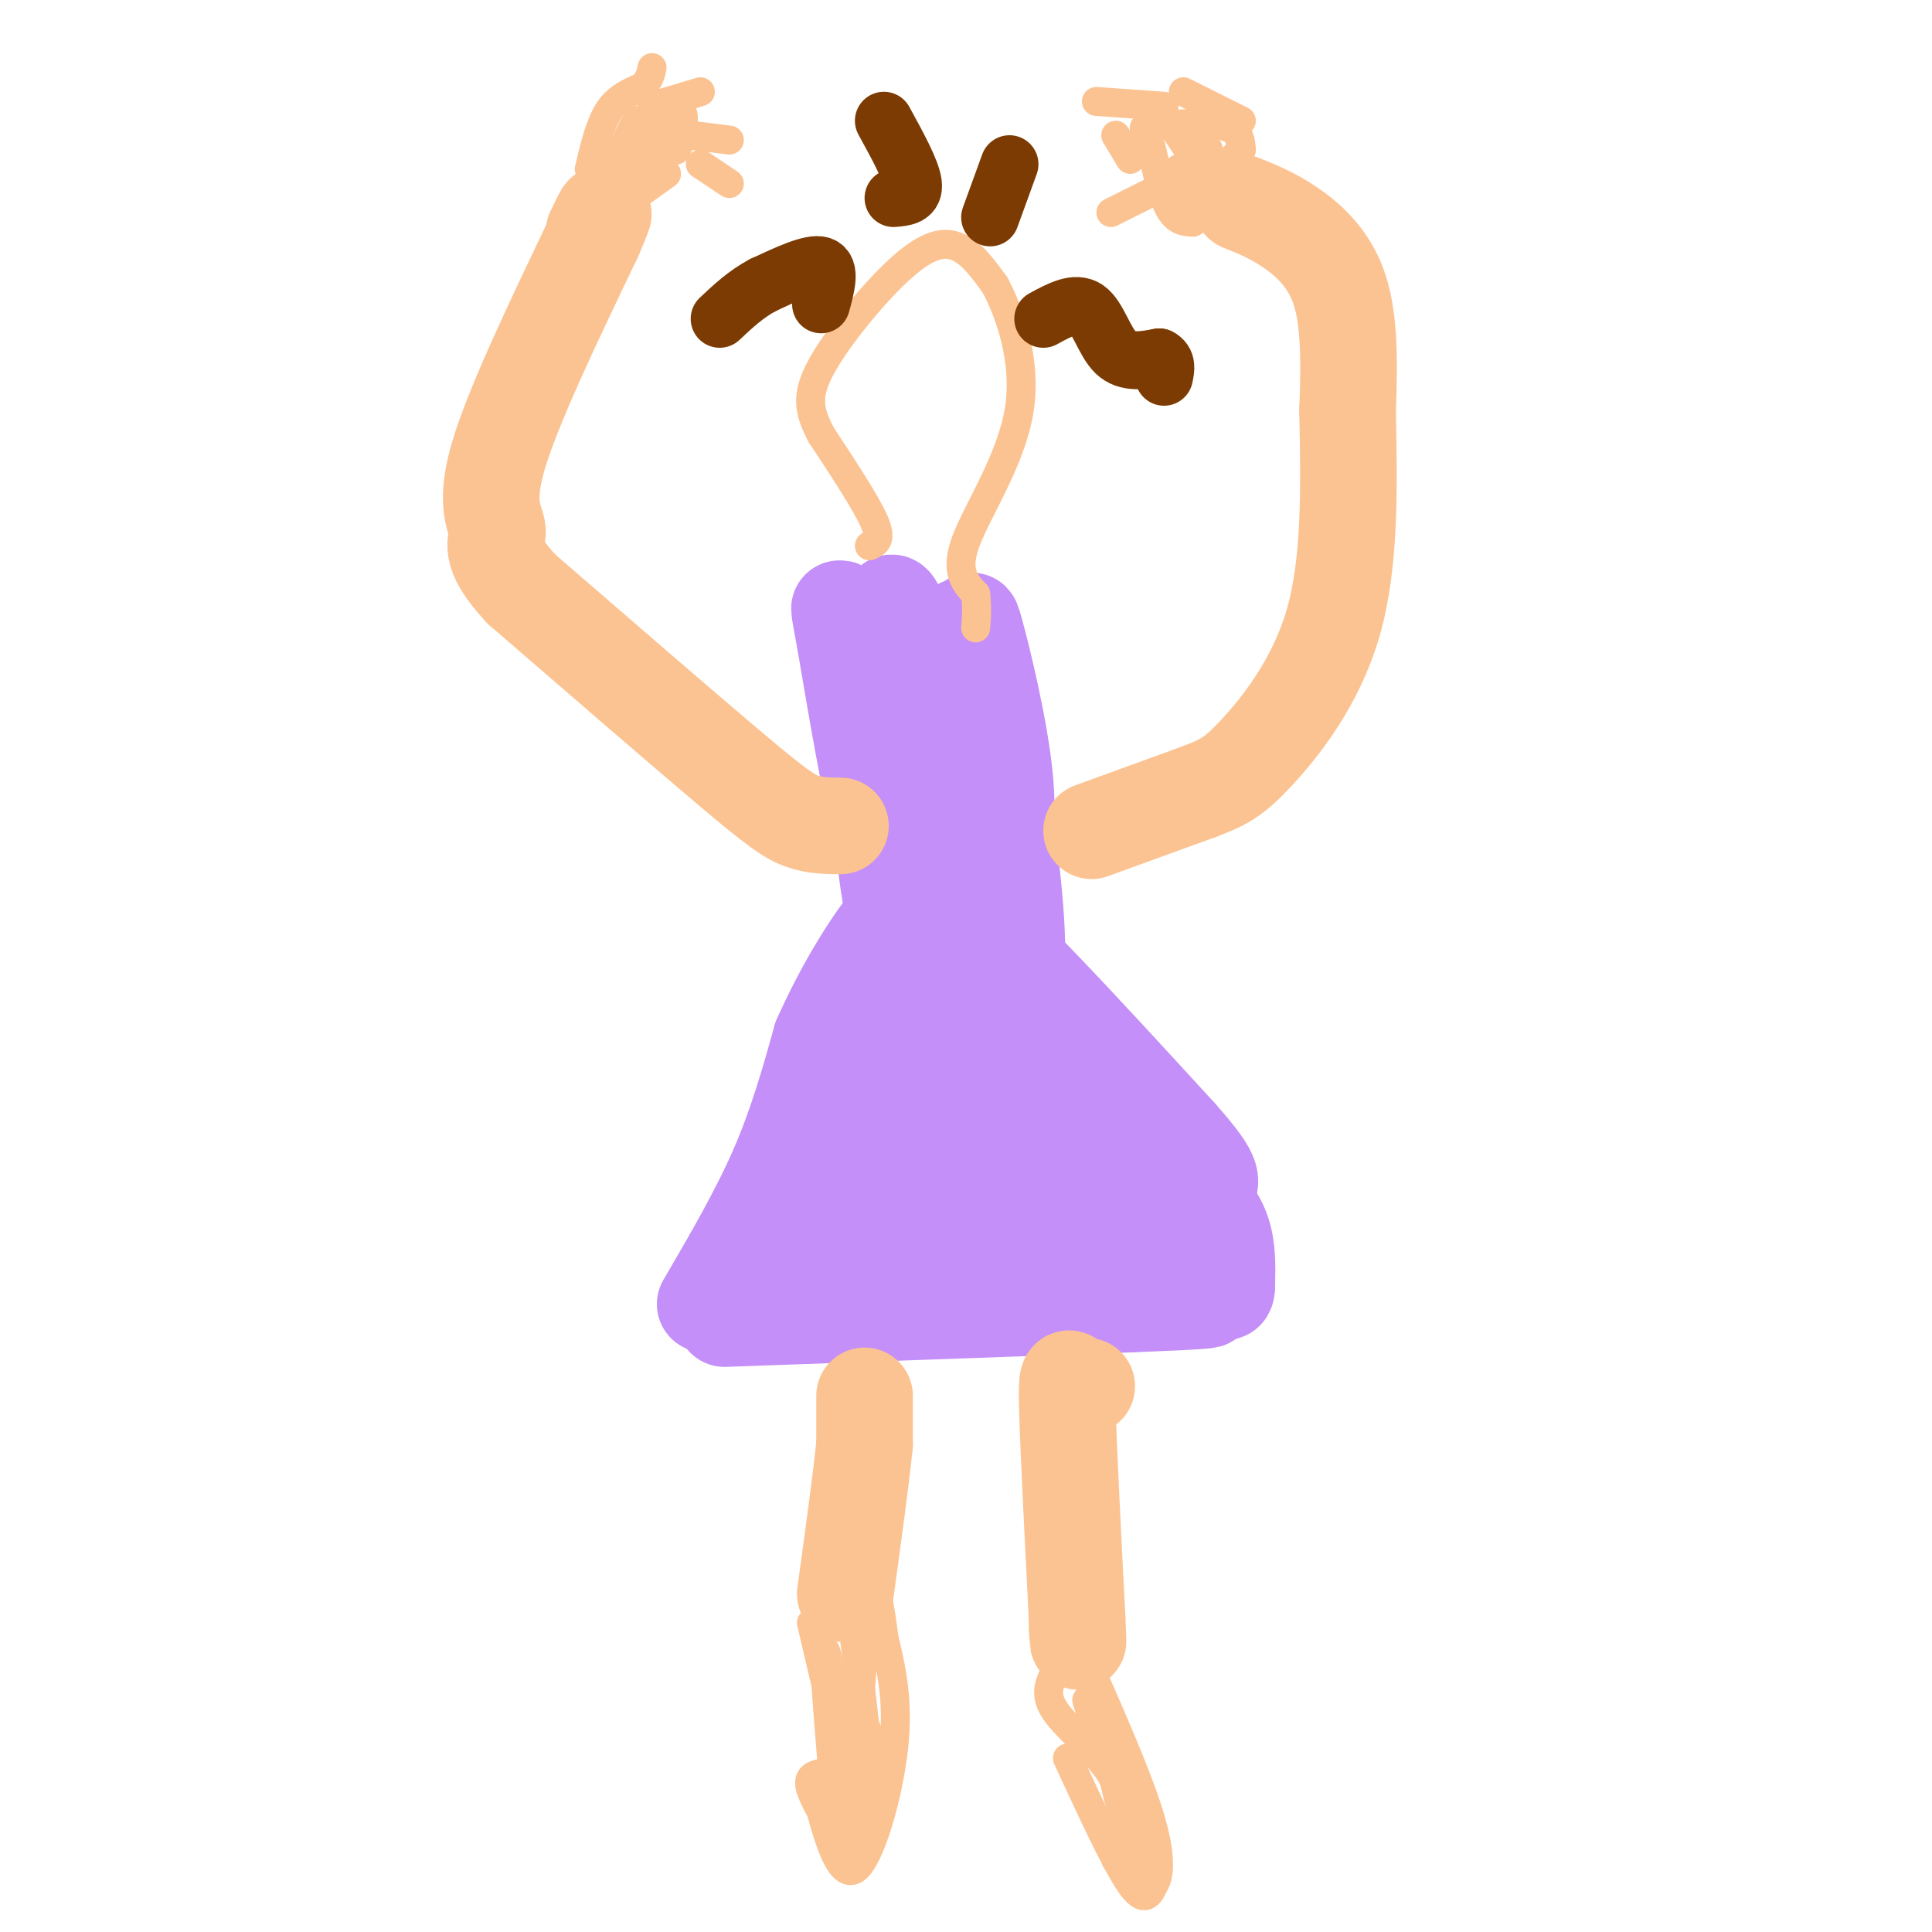 <svg viewBox='0 0 400 400' version='1.1' xmlns='http://www.w3.org/2000/svg' xmlns:xlink='http://www.w3.org/1999/xlink'><g fill='none' stroke='#C48FF8' stroke-width='20' stroke-linecap='round' stroke-linejoin='round'><path d='M150,273c0.000,0.000 84.000,-3.000 84,-3'/><path d='M234,270c16.667,-0.667 16.333,-0.833 16,-1'/><path d='M146,270c5.500,-9.417 11.000,-18.833 15,-28c4.000,-9.167 6.500,-18.083 9,-27'/><path d='M170,215c4.067,-9.222 9.733,-18.778 14,-24c4.267,-5.222 7.133,-6.111 10,-7'/><path d='M194,184c10.000,7.333 30.000,29.167 50,51'/><path d='M244,235c8.893,9.964 6.125,9.375 6,12c-0.125,2.625 2.393,8.464 0,12c-2.393,3.536 -9.696,4.768 -17,6'/><path d='M233,265c-12.393,0.976 -34.875,0.417 -46,0c-11.125,-0.417 -10.893,-0.690 -11,-2c-0.107,-1.310 -0.554,-3.655 -1,-6'/><path d='M175,257c3.071,-11.845 11.250,-38.458 14,-50c2.750,-11.542 0.071,-8.012 3,-1c2.929,7.012 11.464,17.506 20,28'/><path d='M212,234c4.989,4.970 7.461,3.394 10,5c2.539,1.606 5.145,6.394 6,9c0.855,2.606 -0.041,3.030 -6,3c-5.959,-0.030 -16.979,-0.515 -28,-1'/><path d='M194,250c-6.333,-0.167 -8.167,-0.083 -10,0'/><path d='M179,251c-4.709,-0.338 -9.419,-0.677 -12,3c-2.581,3.677 -3.034,11.369 -4,9c-0.966,-2.369 -2.444,-14.800 0,-16c2.444,-1.200 8.812,8.831 12,13c3.188,4.169 3.197,2.477 4,0c0.803,-2.477 2.402,-5.738 4,-9'/><path d='M183,251c2.178,-1.978 5.622,-2.422 9,-7c3.378,-4.578 6.689,-13.289 10,-22'/><path d='M202,222c2.201,-3.726 2.703,-2.040 4,-2c1.297,0.040 3.388,-1.566 7,5c3.612,6.566 8.746,21.305 12,28c3.254,6.695 4.627,5.348 6,4'/><path d='M231,257c1.476,1.107 2.167,1.875 3,1c0.833,-0.875 1.810,-3.393 -5,-12c-6.810,-8.607 -21.405,-23.304 -36,-38'/><path d='M193,208c-7.667,-11.833 -8.833,-22.417 -10,-33'/><path d='M183,175c-3.000,-12.500 -5.500,-27.250 -8,-42'/><path d='M175,133c-1.600,-8.578 -1.600,-9.022 0,-3c1.600,6.022 4.800,18.511 8,31'/><path d='M183,161c1.822,7.089 2.378,9.311 3,4c0.622,-5.311 1.311,-18.156 2,-31'/><path d='M188,134c0.418,1.938 0.463,22.282 2,34c1.537,11.718 4.568,14.809 7,15c2.432,0.191 4.266,-2.517 5,-6c0.734,-3.483 0.367,-7.742 0,-12'/><path d='M202,165c-0.667,-11.012 -2.333,-32.542 -3,-35c-0.667,-2.458 -0.333,14.155 1,25c1.333,10.845 3.667,15.923 6,21'/><path d='M206,176c0.998,4.818 0.494,6.364 1,4c0.506,-2.364 2.021,-8.636 1,-19c-1.021,-10.364 -4.577,-24.818 -6,-30c-1.423,-5.182 -0.711,-1.091 0,3'/><path d='M202,134c1.448,8.292 5.069,27.522 7,43c1.931,15.478 2.174,27.206 0,28c-2.174,0.794 -6.764,-9.344 -10,-21c-3.236,-11.656 -5.118,-24.828 -7,-38'/><path d='M192,146c-2.167,-9.500 -4.083,-14.250 -6,-19'/><path d='M186,127c-1.333,-3.333 -1.667,-2.167 -2,-1'/><path d='M247,246c2.417,2.833 4.833,5.667 6,9c1.167,3.333 1.083,7.167 1,11'/><path d='M254,266c0.000,2.000 -0.500,1.500 -1,1'/></g>
<g fill='none' stroke='#FCC392' stroke-width='20' stroke-linecap='round' stroke-linejoin='round'><path d='M179,289c0.000,0.000 0.000,10.000 0,10'/><path d='M179,299c-0.667,6.833 -2.333,18.917 -4,31'/><path d='M225,287c-1.111,-0.133 -2.222,-0.267 -3,-1c-0.778,-0.733 -1.222,-2.067 -1,6c0.222,8.067 1.111,25.533 2,43'/><path d='M223,335c0.333,7.500 0.167,4.750 0,2'/><path d='M226,172c0.000,0.000 22.000,-8.000 22,-8'/><path d='M248,164c5.202,-1.964 7.208,-2.875 12,-8c4.792,-5.125 12.369,-14.464 16,-27c3.631,-12.536 3.315,-28.268 3,-44'/><path d='M279,85c0.488,-12.036 0.208,-20.125 -2,-26c-2.208,-5.875 -6.345,-9.536 -10,-12c-3.655,-2.464 -6.827,-3.732 -10,-5'/><path d='M174,171c-2.667,-0.022 -5.333,-0.044 -8,-1c-2.667,-0.956 -5.333,-2.844 -15,-11c-9.667,-8.156 -26.333,-22.578 -43,-37'/><path d='M108,122c-7.548,-8.095 -4.917,-9.833 -5,-12c-0.083,-2.167 -2.881,-4.762 0,-15c2.881,-10.238 11.440,-28.119 20,-46'/><path d='M123,49c3.333,-7.833 1.667,-4.417 0,-1'/></g>
<g fill='none' stroke='#FCC392' stroke-width='6' stroke-linecap='round' stroke-linejoin='round'><path d='M122,35c1.083,-4.583 2.167,-9.167 4,-12c1.833,-2.833 4.417,-3.917 7,-5'/><path d='M133,18c1.500,-1.500 1.750,-2.750 2,-4'/><path d='M135,22c0.000,0.000 10.000,-3.000 10,-3'/><path d='M143,28c0.000,0.000 8.000,1.000 8,1'/><path d='M145,34c0.000,0.000 6.000,4.000 6,4'/><path d='M131,41c0.000,0.000 7.000,-5.000 7,-5'/><path d='M247,46c-1.750,-0.083 -3.500,-0.167 -5,-3c-1.500,-2.833 -2.750,-8.417 -4,-14'/><path d='M238,29c-1.179,-2.786 -2.125,-2.750 1,-3c3.125,-0.250 10.321,-0.786 14,0c3.679,0.786 3.839,2.893 4,5'/><path d='M240,39c0.000,0.000 -10.000,5.000 -10,5'/><path d='M234,33c0.000,0.000 -3.000,-5.000 -3,-5'/><path d='M241,22c0.000,0.000 -14.000,-1.000 -14,-1'/><path d='M257,25c0.000,0.000 -12.000,-6.000 -12,-6'/><path d='M244,28c2.000,2.917 4.000,5.833 4,7c0.000,1.167 -2.000,0.583 -4,0'/><path d='M244,35c-1.022,0.978 -1.578,3.422 -1,3c0.578,-0.422 2.289,-3.711 4,-7'/><path d='M247,31c1.689,-1.267 3.911,-0.933 3,1c-0.911,1.933 -4.956,5.467 -9,9'/><path d='M241,41c-0.333,0.000 3.333,-4.500 7,-9'/><path d='M248,32c1.333,-1.500 1.167,-0.750 1,0'/><path d='M132,31c0.833,-3.250 1.667,-6.500 1,-6c-0.667,0.500 -2.833,4.750 -5,9'/><path d='M128,34c0.083,-1.000 2.792,-8.000 4,-9c1.208,-1.000 0.917,4.000 2,6c1.083,2.000 3.542,1.000 6,0'/><path d='M140,31c1.422,-2.222 1.978,-7.778 1,-8c-0.978,-0.222 -3.489,4.889 -6,10'/><path d='M135,33c-1.667,2.500 -2.833,3.750 -4,5'/><path d='M244,44c0.000,0.000 13.000,-13.000 13,-13'/><path d='M168,336c0.000,0.000 4.000,17.000 4,17'/><path d='M172,353c1.000,4.833 1.500,8.417 2,12'/><path d='M174,365c-1.111,2.222 -4.889,1.778 -6,3c-1.111,1.222 0.444,4.111 2,7'/><path d='M170,375c1.393,5.012 3.875,14.042 7,12c3.125,-2.042 6.893,-15.155 8,-25c1.107,-9.845 -0.446,-16.423 -2,-23'/><path d='M183,339c-0.844,-7.000 -1.956,-13.000 -3,-8c-1.044,5.000 -2.022,21.000 -3,37'/><path d='M177,368c-1.889,-1.444 -5.111,-23.556 -6,-26c-0.889,-2.444 0.556,14.778 2,32'/><path d='M173,374c0.667,4.833 1.333,0.917 2,-3'/><path d='M175,371c0.333,-0.833 0.167,-1.417 0,-2'/><path d='M218,347c-0.911,2.178 -1.822,4.356 1,8c2.822,3.644 9.378,8.756 12,14c2.622,5.244 1.311,10.622 0,16'/><path d='M221,364c5.000,10.833 10.000,21.667 13,26c3.000,4.333 4.000,2.167 5,0'/><path d='M239,390c1.133,-1.689 1.467,-5.911 -1,-14c-2.467,-8.089 -7.733,-20.044 -13,-32'/><path d='M225,344c-1.167,-1.167 2.417,11.917 6,25'/><path d='M231,369c0.000,1.333 -3.000,-7.833 -6,-17'/><path d='M181,364c-3.644,9.844 -7.289,19.689 -7,20c0.289,0.311 4.511,-8.911 6,-15c1.489,-6.089 0.244,-9.044 -1,-12'/><path d='M179,357c-0.500,-4.833 -1.250,-10.917 -2,-17'/><path d='M235,386c0.000,0.000 -11.000,-44.000 -11,-44'/><path d='M180,113c1.333,-0.583 2.667,-1.167 1,-5c-1.667,-3.833 -6.333,-10.917 -11,-18'/><path d='M170,90c-2.506,-4.848 -3.270,-7.970 0,-14c3.270,-6.030 10.573,-14.970 16,-20c5.427,-5.030 8.979,-6.152 12,-5c3.021,1.152 5.510,4.576 8,8'/><path d='M206,59c3.048,5.643 6.667,15.750 5,26c-1.667,10.250 -8.619,20.643 -11,27c-2.381,6.357 -0.190,8.679 2,11'/><path d='M202,123c0.333,3.000 0.167,5.000 0,7'/></g>
<g fill='none' stroke='#7C3B02' stroke-width='12' stroke-linecap='round' stroke-linejoin='round'><path d='M170,63c1.000,-3.667 2.000,-7.333 0,-8c-2.000,-0.667 -7.000,1.667 -12,4'/><path d='M158,59c-3.500,1.833 -6.250,4.417 -9,7'/><path d='M216,66c3.333,-1.822 6.667,-3.644 9,-2c2.333,1.644 3.667,6.756 6,9c2.333,2.244 5.667,1.622 9,1'/><path d='M240,74c1.667,0.833 1.333,2.417 1,4'/><path d='M185,41c2.167,-0.167 4.333,-0.333 4,-3c-0.333,-2.667 -3.167,-7.833 -6,-13'/><path d='M205,45c0.000,0.000 4.000,-11.000 4,-11'/></g>
</svg>
